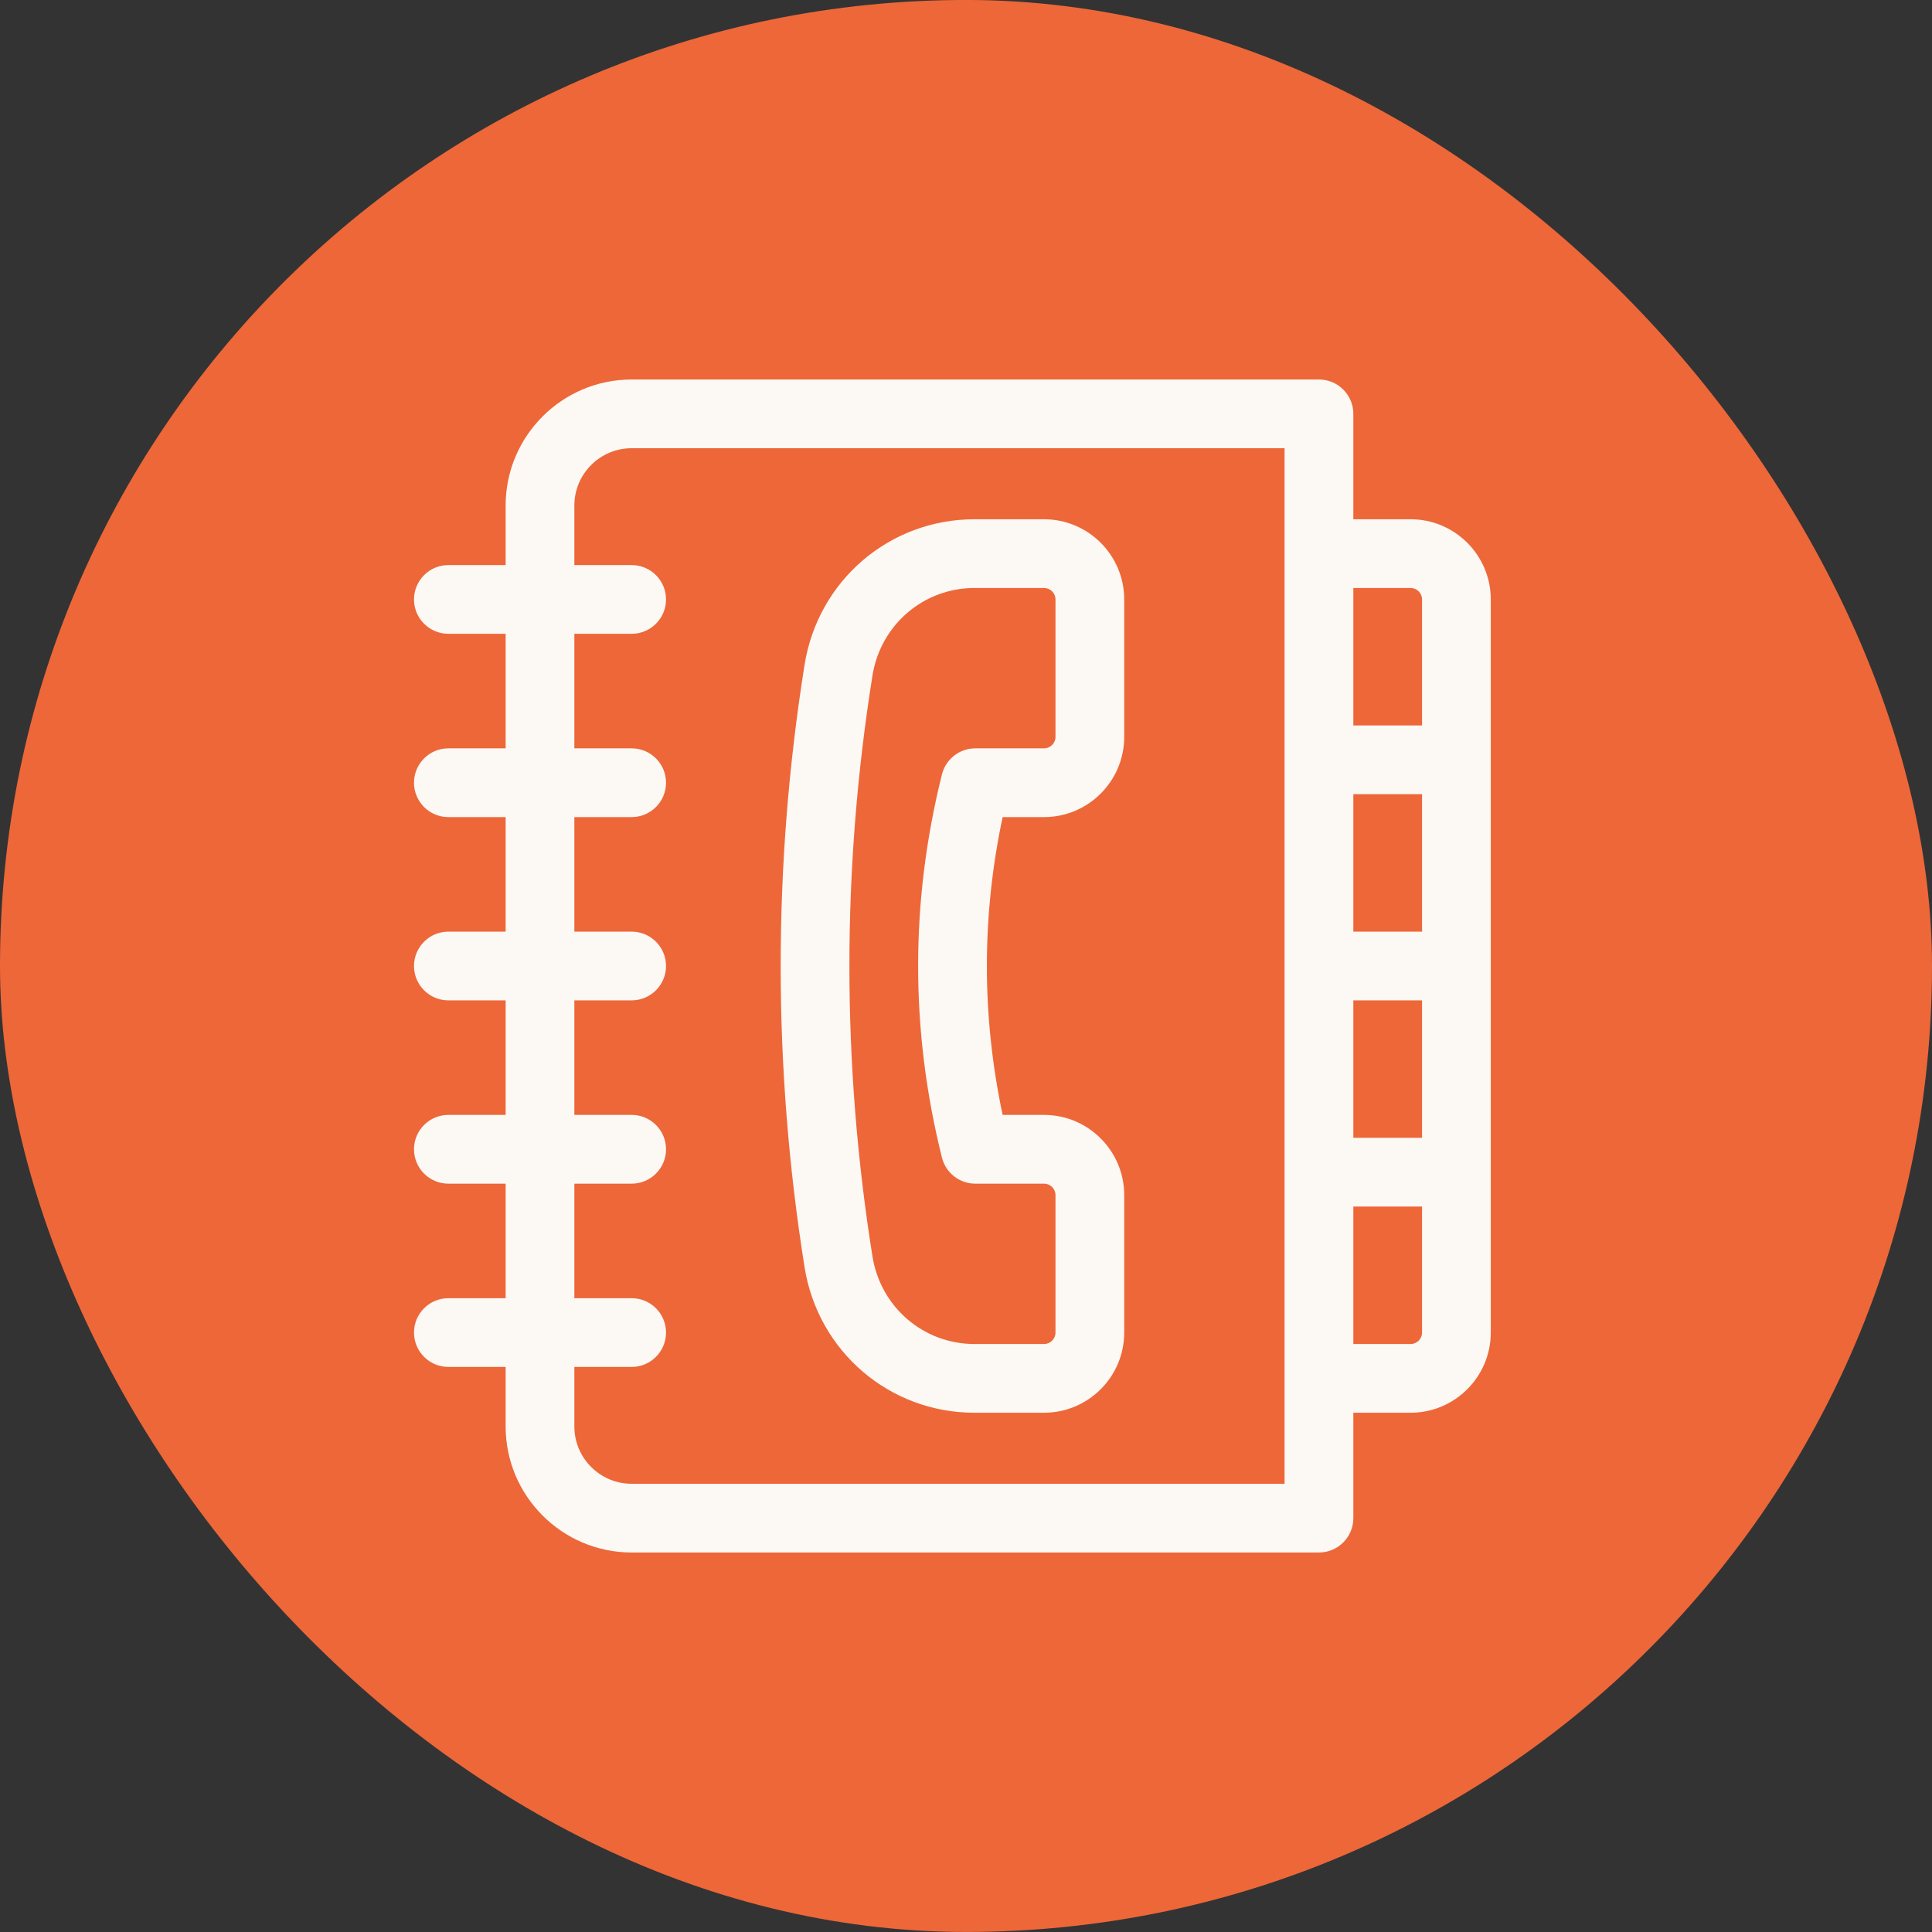 <svg width="56" height="56" viewBox="0 0 56 56" fill="none" xmlns="http://www.w3.org/2000/svg">
<rect x="0" y="0" width="56" height="56" fill="#333333" stroke="none"/>
<rect y="-0.001" width="56" height="56" rx="28" fill="#ED6739"/>
<path d="M40.887 15.051H39.227V11.996C39.227 11.446 38.781 11 38.23 11H18.309C16.295 11 14.656 12.638 14.656 14.652V16.379H12.996C12.446 16.379 12 16.825 12 17.375C12 17.925 12.446 18.371 12.996 18.371H14.656V21.691H12.996C12.446 21.691 12 22.137 12 22.688C12 23.238 12.446 23.684 12.996 23.684H14.656V27.004H12.996C12.446 27.004 12 27.45 12 28C12 28.55 12.446 28.996 12.996 28.996H14.656V32.316H12.996C12.446 32.316 12 32.762 12 33.312C12 33.863 12.446 34.309 12.996 34.309H14.656V37.629H12.996C12.446 37.629 12 38.075 12 38.625C12 39.175 12.446 39.621 12.996 39.621H14.656V41.348C14.656 43.362 16.295 45 18.309 45H38.23C38.781 45 39.227 44.554 39.227 44.004V40.949H40.887C42.168 40.949 43.211 39.907 43.211 38.625V17.375C43.211 16.093 42.168 15.051 40.887 15.051ZM39.227 23.02H41.219V27.004H39.227V23.02ZM39.227 28.996H41.219V32.98H39.227V28.996ZM40.887 17.043C41.07 17.043 41.219 17.192 41.219 17.375V21.027H39.227V17.043H40.887ZM37.234 43.008H18.309C17.393 43.008 16.648 42.263 16.648 41.348V39.621H18.309C18.859 39.621 19.305 39.175 19.305 38.625C19.305 38.075 18.859 37.629 18.309 37.629H16.648V34.309H18.309C18.859 34.309 19.305 33.863 19.305 33.312C19.305 32.762 18.859 32.316 18.309 32.316H16.648V28.996H18.309C18.859 28.996 19.305 28.55 19.305 28C19.305 27.45 18.859 27.004 18.309 27.004H16.648V23.684H18.309C18.859 23.684 19.305 23.238 19.305 22.688C19.305 22.137 18.859 21.691 18.309 21.691H16.648V18.371H18.309C18.859 18.371 19.305 17.925 19.305 17.375C19.305 16.825 18.859 16.379 18.309 16.379H16.648V14.652C16.648 13.737 17.393 12.992 18.309 12.992H37.234V43.008ZM40.887 38.957H39.227V34.973H41.219V38.625C41.219 38.808 41.07 38.957 40.887 38.957Z" fill="#FCF8F4"/>
<path d="M30.262 15.051H28.247C25.782 15.051 23.71 16.826 23.32 19.273C22.398 25.064 22.398 30.936 23.32 36.727C23.71 39.174 25.782 40.949 28.247 40.949H30.262C31.543 40.949 32.586 39.907 32.586 38.625V34.641C32.586 33.359 31.543 32.316 30.262 32.316H29.062C28.453 29.448 28.453 26.552 29.062 23.684H30.262C31.543 23.684 32.586 22.641 32.586 21.359V17.375C32.586 16.093 31.543 15.051 30.262 15.051ZM30.594 21.359C30.594 21.543 30.445 21.691 30.262 21.691H28.27C27.812 21.691 27.414 22.003 27.303 22.446C26.382 26.131 26.382 29.869 27.303 33.554C27.414 33.998 27.812 34.309 28.27 34.309H30.262C30.445 34.309 30.594 34.458 30.594 34.641V38.625C30.594 38.808 30.445 38.957 30.262 38.957H28.247C26.767 38.957 25.523 37.888 25.288 36.414C24.398 30.831 24.398 25.169 25.288 19.586C25.522 18.113 26.767 17.043 28.247 17.043H30.262C30.445 17.043 30.594 17.192 30.594 17.375V21.359Z" fill="#FCF8F4"/>
</svg>
